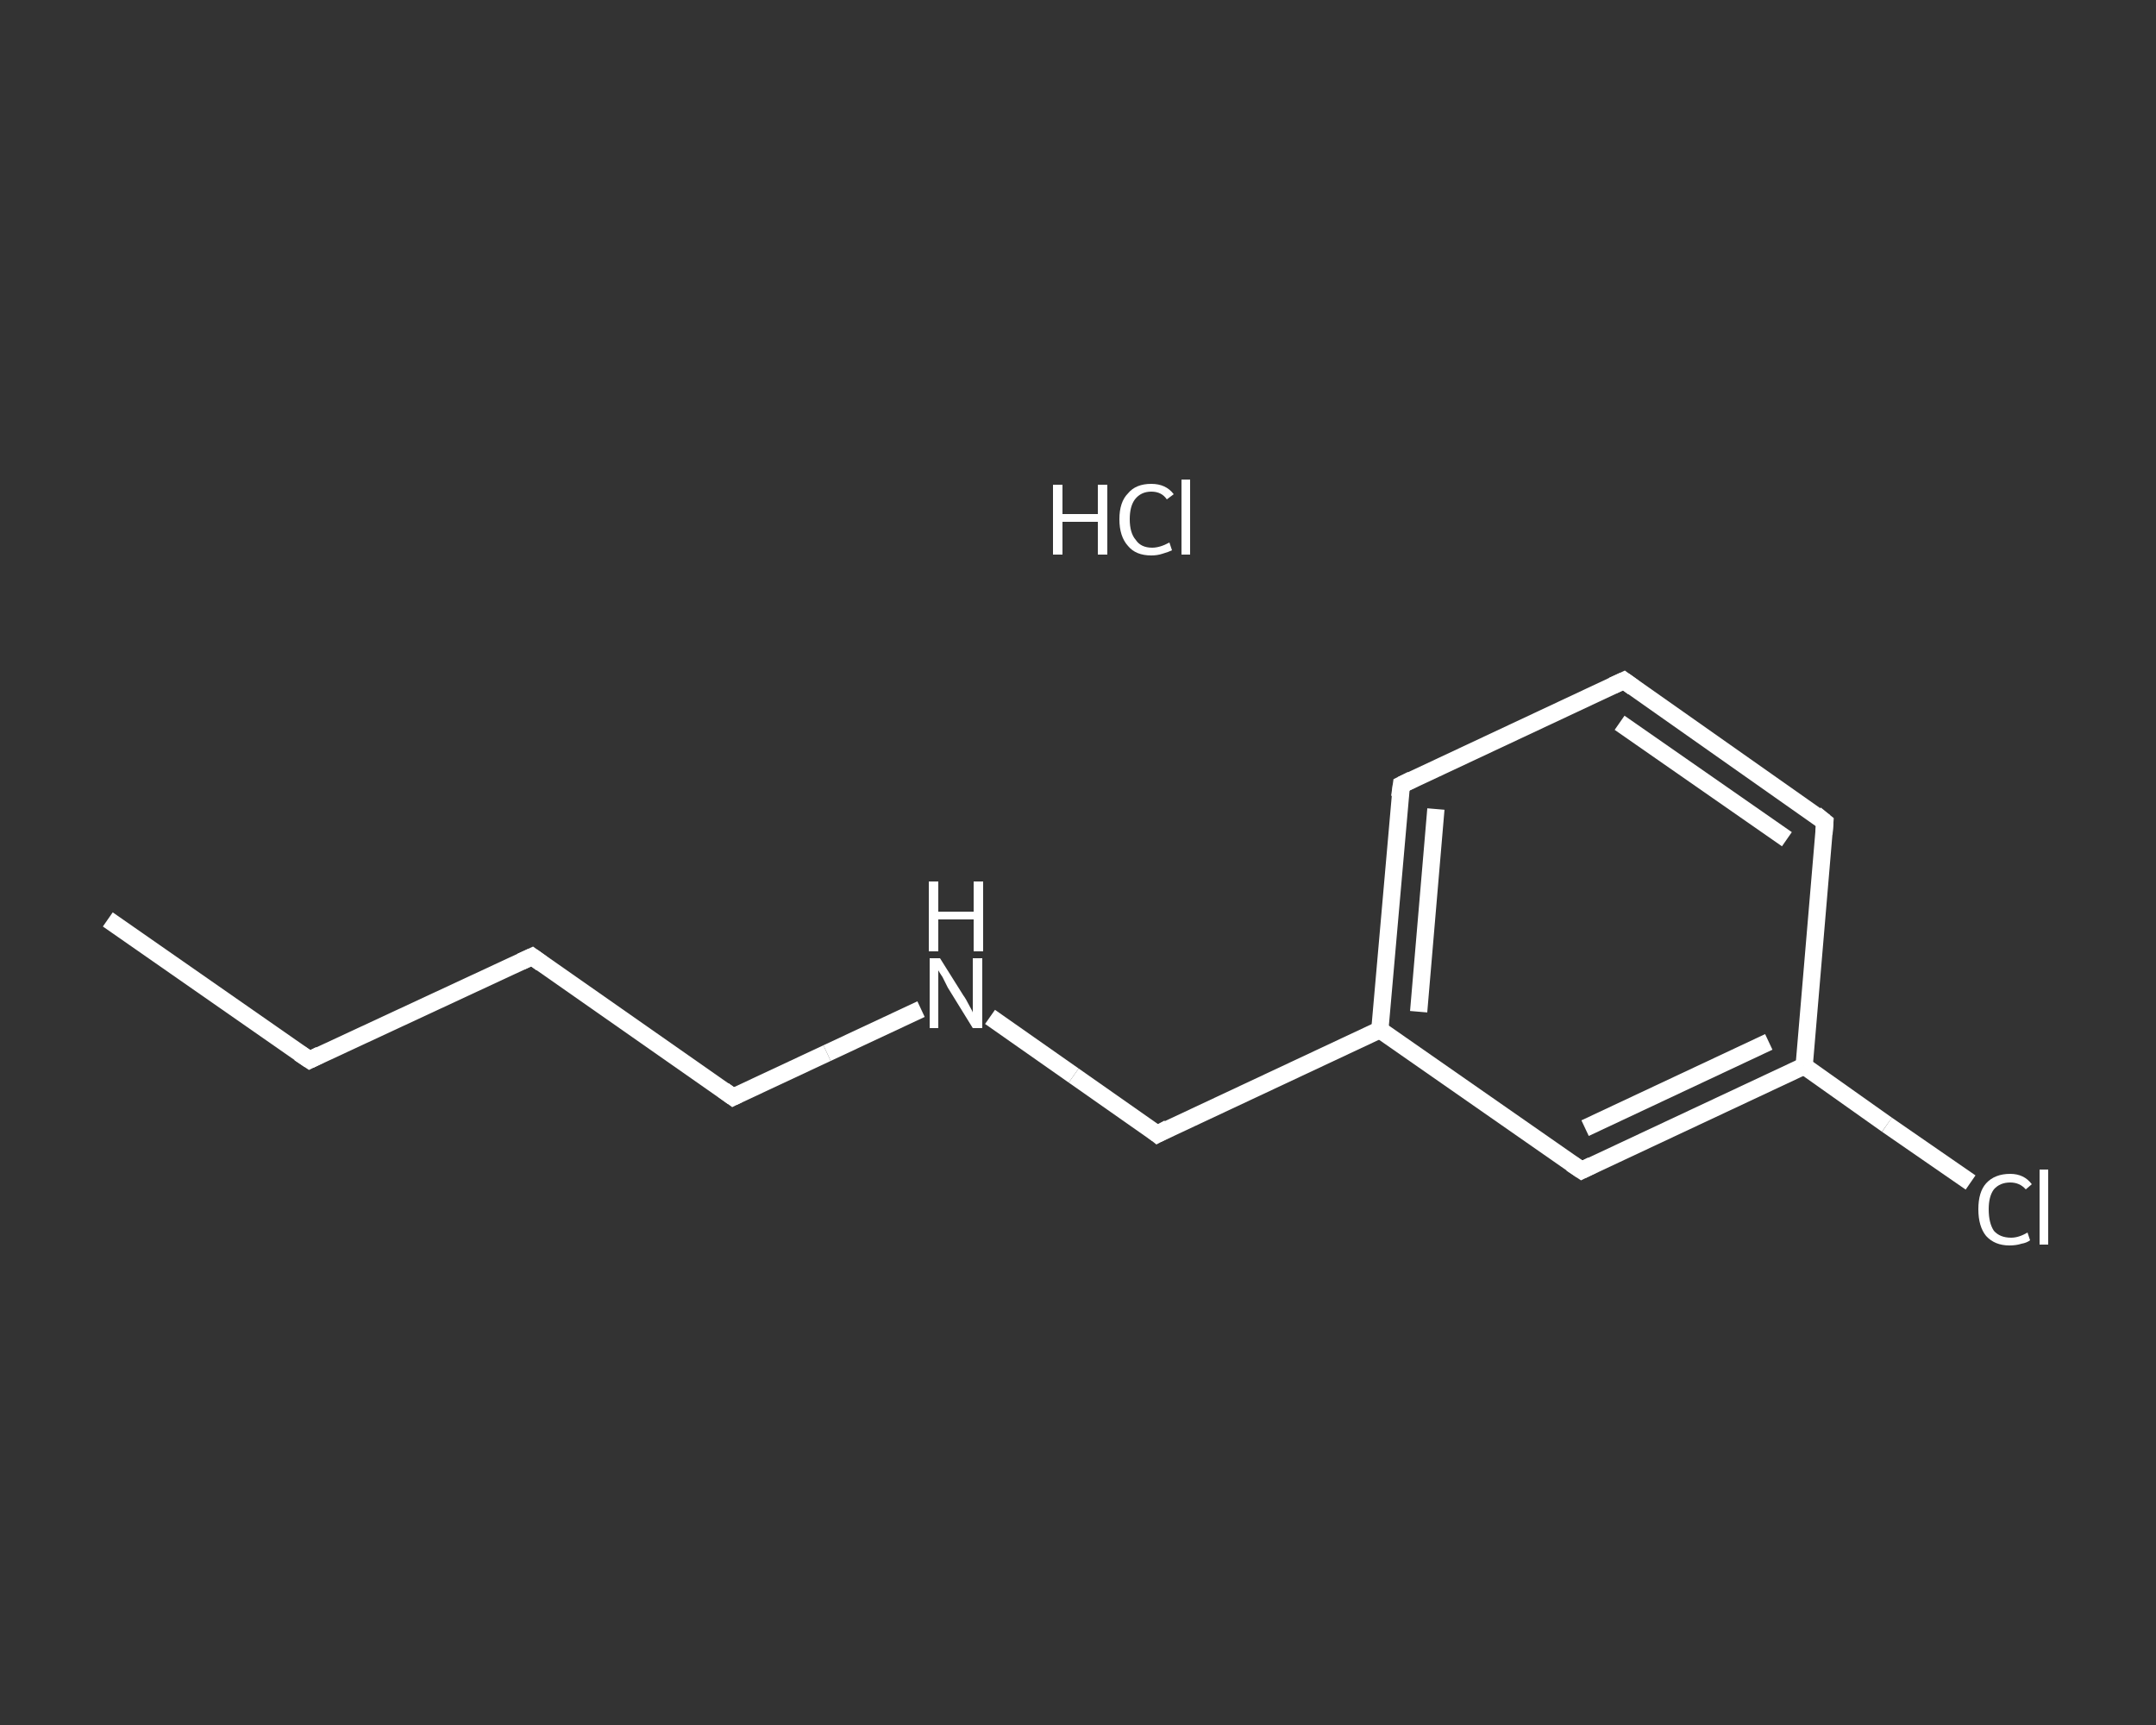 <?xml version='1.0' encoding='iso-8859-1'?>
<svg version='1.1' baseProfile='full'
              xmlns='http://www.w3.org/2000/svg'
                      xmlns:rdkit='http://www.rdkit.org/xml'
                      xmlns:xlink='http://www.w3.org/1999/xlink'
                  xml:space='preserve'
width='250px' height='200px' viewBox='0 0 250 200'>
<rect x="0" y="0" width="250" height="200" fill="#333333" stroke="none"/>
<!-- END OF HEADER -->
<rect style='opacity:1.0;fill:transparent;stroke:none' width='250.0' height='200.0' x='0.0' y='0.0'> </rect>
<path class='bond-0 atom-0 atom-1' d='M 12.5,106.6 L 35.9,122.9' style='fill:none;fill-rule:evenodd;stroke:#FFFFFF;stroke-width:2.0px;stroke-linecap:butt;stroke-linejoin:miter;stroke-opacity:1' />
<path class='bond-1 atom-1 atom-2' d='M 35.9,122.9 L 61.7,110.9' style='fill:none;fill-rule:evenodd;stroke:#FFFFFF;stroke-width:2.0px;stroke-linecap:butt;stroke-linejoin:miter;stroke-opacity:1' />
<path class='bond-2 atom-2 atom-3' d='M 61.7,110.9 L 85.0,127.2' style='fill:none;fill-rule:evenodd;stroke:#FFFFFF;stroke-width:2.0px;stroke-linecap:butt;stroke-linejoin:miter;stroke-opacity:1' />
<path class='bond-3 atom-3 atom-4' d='M 85.0,127.2 L 95.9,122.1' style='fill:none;fill-rule:evenodd;stroke:#FFFFFF;stroke-width:2.0px;stroke-linecap:butt;stroke-linejoin:miter;stroke-opacity:1' />
<path class='bond-3 atom-3 atom-4' d='M 95.9,122.1 L 106.8,117.0' style='fill:none;fill-rule:evenodd;stroke:#FFFFFF;stroke-width:2.0px;stroke-linecap:butt;stroke-linejoin:miter;stroke-opacity:1' />
<path class='bond-4 atom-4 atom-5' d='M 114.8,117.9 L 124.5,124.7' style='fill:none;fill-rule:evenodd;stroke:#FFFFFF;stroke-width:2.0px;stroke-linecap:butt;stroke-linejoin:miter;stroke-opacity:1' />
<path class='bond-4 atom-4 atom-5' d='M 124.5,124.7 L 134.2,131.5' style='fill:none;fill-rule:evenodd;stroke:#FFFFFF;stroke-width:2.0px;stroke-linecap:butt;stroke-linejoin:miter;stroke-opacity:1' />
<path class='bond-5 atom-5 atom-6' d='M 134.2,131.5 L 160.0,119.4' style='fill:none;fill-rule:evenodd;stroke:#FFFFFF;stroke-width:2.0px;stroke-linecap:butt;stroke-linejoin:miter;stroke-opacity:1' />
<path class='bond-6 atom-6 atom-7' d='M 160.0,119.4 L 162.5,91.0' style='fill:none;fill-rule:evenodd;stroke:#FFFFFF;stroke-width:2.0px;stroke-linecap:butt;stroke-linejoin:miter;stroke-opacity:1' />
<path class='bond-6 atom-6 atom-7' d='M 164.5,117.3 L 166.5,93.8' style='fill:none;fill-rule:evenodd;stroke:#FFFFFF;stroke-width:2.0px;stroke-linecap:butt;stroke-linejoin:miter;stroke-opacity:1' />
<path class='bond-7 atom-7 atom-8' d='M 162.5,91.0 L 188.3,78.9' style='fill:none;fill-rule:evenodd;stroke:#FFFFFF;stroke-width:2.0px;stroke-linecap:butt;stroke-linejoin:miter;stroke-opacity:1' />
<path class='bond-8 atom-8 atom-9' d='M 188.3,78.9 L 211.6,95.3' style='fill:none;fill-rule:evenodd;stroke:#FFFFFF;stroke-width:2.0px;stroke-linecap:butt;stroke-linejoin:miter;stroke-opacity:1' />
<path class='bond-8 atom-8 atom-9' d='M 187.8,83.8 L 207.2,97.3' style='fill:none;fill-rule:evenodd;stroke:#FFFFFF;stroke-width:2.0px;stroke-linecap:butt;stroke-linejoin:miter;stroke-opacity:1' />
<path class='bond-9 atom-9 atom-10' d='M 211.6,95.3 L 209.2,123.6' style='fill:none;fill-rule:evenodd;stroke:#FFFFFF;stroke-width:2.0px;stroke-linecap:butt;stroke-linejoin:miter;stroke-opacity:1' />
<path class='bond-10 atom-10 atom-11' d='M 209.2,123.6 L 218.8,130.4' style='fill:none;fill-rule:evenodd;stroke:#FFFFFF;stroke-width:2.0px;stroke-linecap:butt;stroke-linejoin:miter;stroke-opacity:1' />
<path class='bond-10 atom-10 atom-11' d='M 218.8,130.4 L 228.5,137.1' style='fill:none;fill-rule:evenodd;stroke:#FFFFFF;stroke-width:2.0px;stroke-linecap:butt;stroke-linejoin:miter;stroke-opacity:1' />
<path class='bond-11 atom-10 atom-12' d='M 209.2,123.6 L 183.4,135.7' style='fill:none;fill-rule:evenodd;stroke:#FFFFFF;stroke-width:2.0px;stroke-linecap:butt;stroke-linejoin:miter;stroke-opacity:1' />
<path class='bond-11 atom-10 atom-12' d='M 205.1,120.8 L 183.8,130.8' style='fill:none;fill-rule:evenodd;stroke:#FFFFFF;stroke-width:2.0px;stroke-linecap:butt;stroke-linejoin:miter;stroke-opacity:1' />
<path class='bond-12 atom-12 atom-6' d='M 183.4,135.7 L 160.0,119.4' style='fill:none;fill-rule:evenodd;stroke:#FFFFFF;stroke-width:2.0px;stroke-linecap:butt;stroke-linejoin:miter;stroke-opacity:1' />
<path d='M 34.7,122.1 L 35.9,122.9 L 37.1,122.3' style='fill:none;stroke:#FFFFFF;stroke-width:2.0px;stroke-linecap:butt;stroke-linejoin:miter;stroke-opacity:1;' />
<path d='M 60.4,111.5 L 61.7,110.9 L 62.8,111.7' style='fill:none;stroke:#FFFFFF;stroke-width:2.0px;stroke-linecap:butt;stroke-linejoin:miter;stroke-opacity:1;' />
<path d='M 83.9,126.4 L 85.0,127.2 L 85.6,126.9' style='fill:none;stroke:#FFFFFF;stroke-width:2.0px;stroke-linecap:butt;stroke-linejoin:miter;stroke-opacity:1;' />
<path d='M 133.7,131.1 L 134.2,131.5 L 135.5,130.8' style='fill:none;stroke:#FFFFFF;stroke-width:2.0px;stroke-linecap:butt;stroke-linejoin:miter;stroke-opacity:1;' />
<path d='M 162.3,92.4 L 162.5,91.0 L 163.7,90.4' style='fill:none;stroke:#FFFFFF;stroke-width:2.0px;stroke-linecap:butt;stroke-linejoin:miter;stroke-opacity:1;' />
<path d='M 187.0,79.5 L 188.3,78.9 L 189.4,79.7' style='fill:none;stroke:#FFFFFF;stroke-width:2.0px;stroke-linecap:butt;stroke-linejoin:miter;stroke-opacity:1;' />
<path d='M 210.5,94.4 L 211.6,95.3 L 211.5,96.7' style='fill:none;stroke:#FFFFFF;stroke-width:2.0px;stroke-linecap:butt;stroke-linejoin:miter;stroke-opacity:1;' />
<path d='M 184.6,135.1 L 183.4,135.7 L 182.2,134.9' style='fill:none;stroke:#FFFFFF;stroke-width:2.0px;stroke-linecap:butt;stroke-linejoin:miter;stroke-opacity:1;' />
<path class='atom-4' d='M 109.0 111.1
L 111.7 115.4
Q 112.0 115.8, 112.4 116.6
Q 112.8 117.3, 112.8 117.4
L 112.8 111.1
L 113.9 111.1
L 113.9 119.2
L 112.8 119.2
L 109.9 114.5
Q 109.6 113.9, 109.3 113.3
Q 108.9 112.7, 108.8 112.5
L 108.8 119.2
L 107.8 119.2
L 107.8 111.1
L 109.0 111.1
' fill='#FFFFFF'/>
<path class='atom-4' d='M 107.7 102.2
L 108.8 102.2
L 108.8 105.7
L 112.9 105.7
L 112.9 102.2
L 114.0 102.2
L 114.0 110.3
L 112.9 110.3
L 112.9 106.6
L 108.8 106.6
L 108.8 110.3
L 107.7 110.3
L 107.7 102.2
' fill='#FFFFFF'/>
<path class='atom-11' d='M 229.4 140.2
Q 229.4 138.2, 230.3 137.2
Q 231.3 136.1, 233.1 136.1
Q 234.7 136.1, 235.6 137.3
L 234.9 137.9
Q 234.2 137.1, 233.1 137.1
Q 231.9 137.1, 231.2 137.9
Q 230.6 138.7, 230.6 140.2
Q 230.6 141.8, 231.2 142.7
Q 231.9 143.5, 233.2 143.5
Q 234.1 143.5, 235.1 142.9
L 235.4 143.8
Q 235.0 144.1, 234.4 144.2
Q 233.8 144.4, 233.0 144.4
Q 231.3 144.4, 230.3 143.3
Q 229.4 142.2, 229.4 140.2
' fill='#FFFFFF'/>
<path class='atom-11' d='M 236.5 135.6
L 237.5 135.6
L 237.5 144.3
L 236.5 144.3
L 236.5 135.6
' fill='#FFFFFF'/>
<path class='atom-13' d='M 122.1 56.2
L 123.2 56.2
L 123.2 59.6
L 127.3 59.6
L 127.3 56.2
L 128.4 56.2
L 128.4 64.3
L 127.3 64.3
L 127.3 60.5
L 123.2 60.5
L 123.2 64.3
L 122.1 64.3
L 122.1 56.2
' fill='#FFFFFF'/>
<path class='atom-13' d='M 129.8 60.2
Q 129.8 58.2, 130.8 57.2
Q 131.7 56.1, 133.5 56.1
Q 135.2 56.1, 136.1 57.3
L 135.3 57.9
Q 134.7 57.0, 133.5 57.0
Q 132.3 57.0, 131.6 57.9
Q 131.0 58.7, 131.0 60.2
Q 131.0 61.8, 131.7 62.6
Q 132.3 63.5, 133.6 63.5
Q 134.5 63.5, 135.6 62.9
L 135.9 63.8
Q 135.5 64.0, 134.8 64.2
Q 134.2 64.4, 133.5 64.4
Q 131.7 64.4, 130.8 63.3
Q 129.8 62.2, 129.8 60.2
' fill='#FFFFFF'/>
<path class='atom-13' d='M 137.0 55.6
L 138.0 55.6
L 138.0 64.3
L 137.0 64.3
L 137.0 55.6
' fill='#FFFFFF'/>
</svg>
